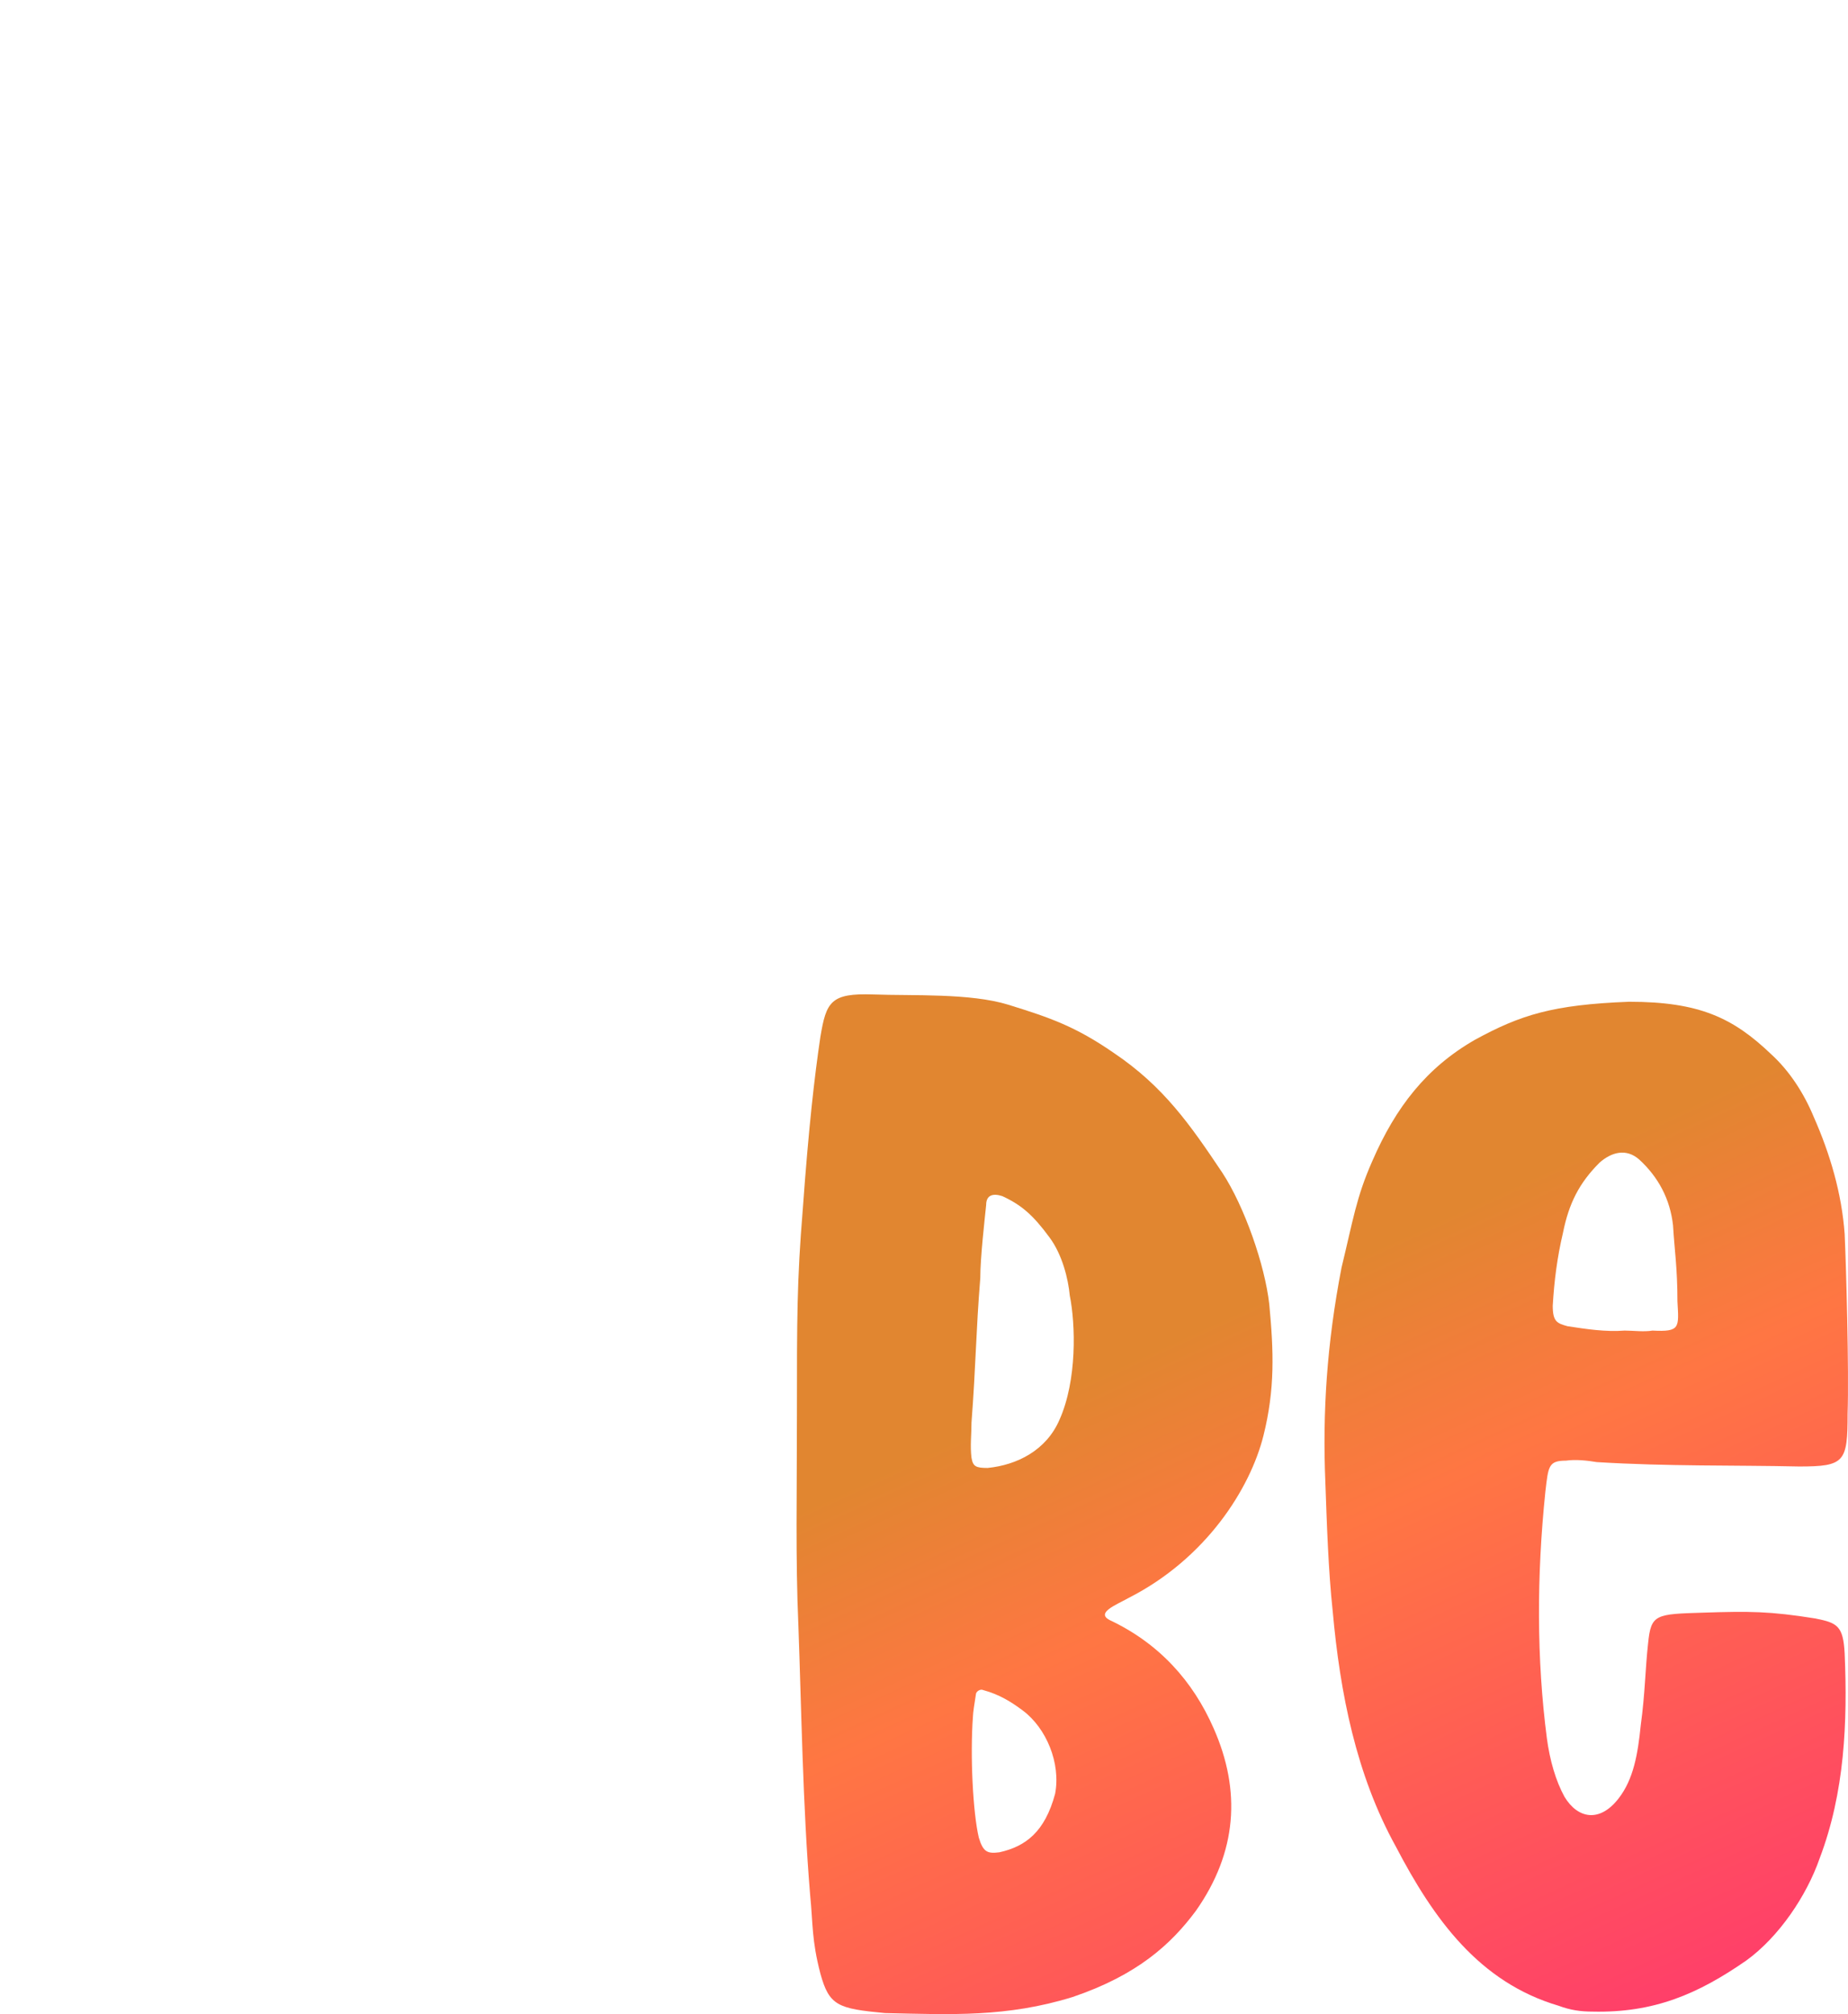 <svg width="290" height="316" viewBox="0 0 290 316" fill="none" xmlns="http://www.w3.org/2000/svg">
<path d="M245.738 229.166C242.976 229.166 242.976 230.083 242.515 233.981C241.134 247.28 241.134 260.349 242.746 272.731C243.206 276.17 244.127 279.38 245.508 281.902C247.58 285.341 251.033 286.029 254.026 282.131C256.328 279.151 257.018 275.253 257.479 270.667C258.169 265.623 258.169 261.954 258.63 257.827C259.09 253.241 259.781 253.241 267.377 253.012C274.514 252.783 277.736 252.783 284.873 253.929C288.326 254.617 289.247 255.076 289.477 259.432C289.937 270.208 289.477 281.214 285.563 291.532C283.492 297.494 279.118 303.914 274.053 307.582C266.457 312.856 259.55 315.837 249.882 315.607C248.04 315.607 246.429 315.378 244.587 314.69C232.156 311.022 225.02 301.162 219.035 289.698C212.819 278.463 210.287 265.623 209.136 252.783C208.445 246.363 208.215 239.025 207.985 232.605C207.524 221.6 208.215 210.823 210.517 198.9C212.359 191.334 212.819 187.894 215.351 182.162C219.035 173.679 223.869 167.488 231.466 163.131C238.602 159.234 243.666 157.629 255.637 157.17C266.687 157.17 271.981 159.692 277.967 165.424C280.729 167.946 283.031 171.386 284.643 175.284C287.175 181.016 289.016 187.207 289.477 193.627C289.707 198.671 290.167 214.95 289.937 221.829C289.937 229.395 289.477 230.083 282.341 230.083C271.981 229.854 261.852 230.083 250.572 229.395C249.191 229.166 247.35 228.937 245.738 229.166ZM245.278 193.397C244.357 197.295 243.897 200.964 243.666 204.862C243.666 207.384 244.357 207.613 245.968 208.072C248.961 208.53 251.954 208.989 254.946 208.76C256.328 208.76 257.939 208.989 259.32 208.76C263.694 208.989 263.464 208.301 263.234 204.174C263.234 198.9 262.773 196.149 262.543 192.251C262.083 188.124 260.241 184.684 257.248 181.933C255.177 180.099 252.874 180.787 251.033 182.392C247.81 185.602 246.199 188.812 245.278 193.397Z" fill="url(#paint0_linear_2009_10)"/>
<path d="M177.084 250.719C175.012 251.866 172.019 253.012 174.091 254.159C181.918 257.827 187.213 263.789 190.435 271.126C194.809 280.985 194.119 290.615 187.673 299.787C183.759 305.06 178.465 309.875 168.336 313.315C157.977 316.525 149.229 316.066 138.87 315.837C131.503 315.149 130.122 314.69 128.741 309.646C127.36 304.372 127.59 301.85 127.129 297.265C125.978 283.507 125.748 267.457 125.288 255.076C124.827 244.529 125.058 234.44 125.058 222.058C125.058 206.696 125.058 200.964 125.978 189.729C126.899 176.889 127.82 168.864 128.741 162.673C129.662 157.17 130.352 155.794 137.028 156.024C143.244 156.253 152.222 155.794 158.207 157.629C164.883 159.692 168.796 161.068 174.782 165.195C182.608 170.469 186.752 176.43 191.817 183.997C195.27 189.27 198.492 198.442 199.183 204.633C199.874 211.97 200.104 217.931 198.262 225.268C196.19 233.523 189.284 244.529 177.084 250.719ZM165.573 281.444C166.494 276.629 164.192 271.126 160.509 268.374C158.667 266.999 156.826 265.852 154.293 265.164C153.833 264.935 153.142 265.394 153.142 265.852C152.912 267.228 152.682 268.833 152.682 269.292C152.222 275.482 152.682 284.424 153.603 288.322C154.293 290.615 154.984 290.844 156.826 290.615C160.969 289.698 163.962 287.405 165.573 281.444ZM166.264 222.746C169.026 216.555 168.796 207.843 167.875 203.257C167.645 200.735 166.724 196.837 164.653 194.085C162.12 190.646 160.279 189.041 157.286 187.665C155.905 187.207 154.754 187.436 154.754 189.041C154.524 191.334 153.833 197.295 153.833 200.505C153.142 208.989 153.142 214.263 152.452 223.205C152.452 225.039 152.222 226.873 152.452 228.708C152.682 230.083 153.142 230.313 154.984 230.313C159.588 229.854 164.192 227.561 166.264 222.746Z" fill="url(#paint1_linear_2009_10)"/>
<defs>
<linearGradient id="paint0_linear_2009_10" x1="255.109" y1="177.754" x2="321.971" y2="324.241" gradientUnits="userSpaceOnUse">
<stop stop-color="#E18630"/>
<stop offset="0.235" stop-color="#FF7643"/>
<stop offset="1" stop-color="#FF2A78"/>
</linearGradient>
<linearGradient id="paint1_linear_2009_10" x1="255.109" y1="177.754" x2="321.971" y2="324.241" gradientUnits="userSpaceOnUse">
<stop stop-color="#E18630"/>
<stop offset="0.235" stop-color="#FF7643"/>
<stop offset="1" stop-color="#FF2A78"/>
</linearGradient>
</defs>
</svg>
